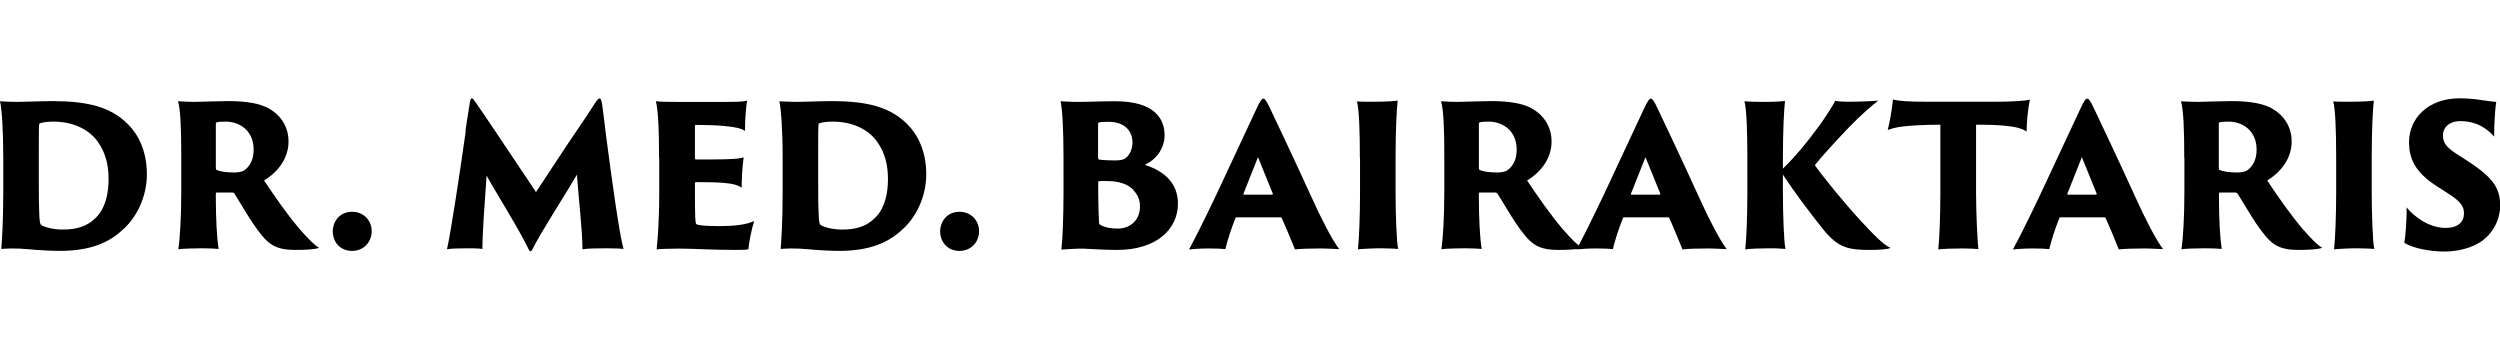 <svg xmlns="http://www.w3.org/2000/svg" viewBox="0 0 153.36 9.4" width="257" height="36">
<g id="a"/><g id="b"><g id="c"><g>
<path d="M.2,3.65C.2,1.86,.11,.65,0,.17c.16,.01,.62,.04,1.06,.04,.38,0,1.14-.04,2.19-.05,2.15,.01,3.55,.36,4.61,1.43,.61,.61,1.15,1.62,1.15,3.05s-.65,2.61-1.33,3.27c-.73,.71-1.77,1.44-4.02,1.44-.49,0-1.04-.04-1.43-.06-.74-.06-1.2-.13-2.15-.06,.04-.59,.12-1.64,.12-3.45V3.65Zm2.18,1.39c0,1.27,.01,1.54,.02,1.76,.02,.53,.02,.84,.11,.94,.12,.12,.7,.3,1.31,.3,.77,0,1.49-.12,2.12-.79,.56-.6,.72-1.49,.72-2.29s-.14-1.56-.65-2.29c-.59-.84-1.62-1.25-2.73-1.25-.4,0-.7,.05-.82,.1-.05,.02-.06,.05-.06,.08-.02,.24-.02,.86-.02,1.87v1.57Z"/><path d="M11.12,3.65c0-1.72-.04-2.94-.2-3.48,.34,.02,.66,.04,1.01,.04,.19,0,1.5-.05,2.07-.05,1.19,0,1.96,.17,2.45,.43,.64,.34,1.25,1.02,1.25,2.05,0,.97-.58,1.83-1.5,2.39,.65,.98,1.44,2.11,2.17,2.97,.58,.66,.94,1.02,1.21,1.16-.28,.11-.95,.13-1.48,.13-.97,0-1.38-.24-1.73-.56-.73-.68-1.63-2.36-1.99-2.89-.02-.04-.07-.07-.13-.07h-.96s-.05,.01-.05,.06v.26c0,1.32,.07,2.51,.17,3.14-.22-.02-.6-.04-1.02-.04s-1.22,.02-1.45,.06c.1-.64,.18-2.02,.18-3.5V3.65Zm2.12,.59c0,.12,.01,.13,.05,.14,.2,.1,.59,.16,1.08,.16,.28,0,.49-.05,.61-.13,.29-.2,.58-.59,.58-1.26,0-1.27-.97-1.73-1.7-1.73-.25,0-.49,.01-.58,.05-.04,.02-.04,.05-.04,.1v2.67Z"/><path d="M20.41,8.16c0-.54,.36-1.21,1.2-1.21,.68,0,1.19,.52,1.19,1.19s-.49,1.21-1.2,1.21c-.83,0-1.19-.66-1.19-1.19Z"/><path d="M28.55,2.01c.1-.65,.18-1.25,.28-1.8,.04-.17,.07-.22,.11-.22,.07,0,.12,.08,.22,.22,.34,.48,.73,1.08,1.19,1.75l2.53,3.78,1.92-2.91c1-1.46,1.27-1.88,1.58-2.36,.25-.38,.31-.47,.4-.47,.07,0,.11,.06,.16,.38,.08,.62,.17,1.28,.24,1.91,.36,2.75,.82,6.08,1.07,6.94-.13-.02-.44-.04-1.04-.04s-1.18,.01-1.48,.06c0-1.13-.23-3.06-.34-4.58-.92,1.58-2.15,3.42-2.76,4.64-.06,.1-.12,.07-.17,0-.59-1.24-1.98-3.44-2.61-4.58-.13,1.79-.25,3.44-.26,4.5-.24-.04-.72-.04-.92-.04-.6,0-1.03,.02-1.25,.06,.22-.95,.77-4.55,1.15-7.24Z"/><path d="M40.43,3.65c0-1.99-.08-3.08-.2-3.48,.29,.04,.82,.04,1.3,.04h2.99c.48,0,1.08,0,1.31-.08-.05,.31-.13,1.01-.13,1.86-.24-.16-.58-.24-1.34-.31-.43-.04-1.25-.06-1.68-.06-.02,0-.05,.02-.05,.05V3.68s.02,.06,.05,.06c.34,.01,1.28,0,1.75-.01,.84-.02,1.01-.06,1.19-.12-.08,.52-.13,1.42-.12,1.86-.26-.16-.5-.24-1.08-.29-.37-.04-1.38-.05-1.74-.05-.02,0-.05,.04-.05,.06v.36c0,1.8,.02,2.09,.08,2.15,.04,.04,.17,.07,.29,.08,.36,.04,.65,.05,1.15,.05,.86,0,1.62-.08,2.11-.31-.16,.53-.31,1.28-.35,1.72-.06,.04-.28,.05-.76,.05-1.57,0-2.55-.08-3.47-.08-.68,0-1.18,.02-1.4,.05,.05-.47,.16-1.64,.16-3.49V3.65Z"/><path d="M48.01,3.65c0-1.79-.1-3-.2-3.48,.16,.01,.62,.04,1.06,.04,.38,0,1.14-.04,2.19-.05,2.15,.01,3.55,.36,4.61,1.43,.61,.61,1.15,1.62,1.15,3.05s-.65,2.61-1.33,3.27c-.73,.71-1.77,1.44-4.02,1.44-.49,0-1.04-.04-1.43-.06-.74-.06-1.2-.13-2.15-.06,.04-.59,.12-1.64,.12-3.45V3.65Zm2.18,1.39c0,1.27,.01,1.54,.02,1.76,.02,.53,.02,.84,.11,.94,.12,.12,.7,.3,1.31,.3,.77,0,1.49-.12,2.12-.79,.56-.6,.72-1.49,.72-2.29s-.14-1.56-.65-2.29c-.59-.84-1.62-1.25-2.73-1.25-.4,0-.7,.05-.82,.1-.05,.02-.06,.05-.06,.08-.02,.24-.02,.86-.02,1.87v1.57Z"/><path d="M57.67,8.16c0-.54,.36-1.21,1.2-1.21,.68,0,1.19,.52,1.19,1.19s-.49,1.21-1.2,1.21c-.83,0-1.19-.66-1.19-1.19Z"/><path d="M65.24,3.65c0-1.72-.07-2.99-.18-3.48,.19,.01,.6,.04,.94,.04,.83,0,1.51-.04,2.42-.04,2.49,0,3.02,1.16,3.02,2.08,0,.84-.54,1.52-1.22,1.82,1.34,.42,2.04,1.24,2.04,2.38,0,1.57-1.32,2.84-3.72,2.84-.9,0-1.93-.08-2.12-.08-.42,0-1.04,.04-1.31,.06,.07-.59,.13-2.02,.13-3.5V3.65Zm2.13,.02s.01,.07,.06,.08c.22,.04,.83,.05,.94,.05,.29,0,.53-.02,.68-.14,.32-.25,.42-.67,.42-.96,0-.71-.48-1.27-1.48-1.27-.32,0-.53,.02-.59,.05-.02,.01-.04,.04-.04,.07V3.67Zm2.16,1.94c-.36-.37-.89-.52-1.46-.54-.2-.01-.59-.01-.65,0-.04,.01-.05,.02-.05,.06v.6c0,.71,.04,1.91,.06,1.96,.05,.07,.37,.29,1.15,.29,.71,0,1.35-.48,1.35-1.34,0-.28-.04-.64-.41-1.02Z"/><path d="M75.85,7.29s-.05,.01-.06,.04c-.29,.73-.49,1.37-.62,1.91-.23-.02-.48-.04-.98-.04-.59,0-1.06,.04-1.25,.06,.35-.64,.9-1.73,1.69-3.39l2.42-5.18c.26-.56,.35-.68,.46-.68,.07,0,.18,.11,.44,.68,.2,.42,1.46,3.07,2.53,5.42,.56,1.25,1.25,2.58,1.67,3.13-.48-.02-.92-.04-1.1-.04-.62,0-1.33,.02-1.61,.06-.23-.55-.58-1.43-.82-1.93-.01-.02-.02-.04-.06-.04h-2.71Zm2.19-1.39s.05-.02,.04-.06l-.91-2.24-.89,2.24s-.01,.06,.02,.06h1.74Z"/><path d="M83.42,3.65c0-1.72-.05-2.99-.18-3.47,.18,.02,.65,.02,1.02,.02,.8,0,1.31-.04,1.48-.07-.06,.49-.13,1.81-.13,3.51v2.11c0,1.32,.06,3.08,.16,3.48-.16-.01-.56-.04-1.04-.04-.52,0-1.22,.04-1.43,.06,.07-.58,.13-2.02,.13-3.5V3.65Z"/><path d="M88.6,3.65c0-1.72-.04-2.94-.2-3.48,.34,.02,.66,.04,1.01,.04,.19,0,1.5-.05,2.07-.05,1.19,0,1.96,.17,2.45,.43,.64,.34,1.25,1.02,1.25,2.05,0,.97-.58,1.83-1.5,2.39,.65,.98,1.44,2.11,2.17,2.97,.58,.66,.94,1.02,1.21,1.16-.28,.11-.95,.13-1.48,.13-.97,0-1.38-.24-1.73-.56-.73-.68-1.63-2.36-1.99-2.89-.02-.04-.07-.07-.13-.07h-.96s-.05,.01-.05,.06v.26c0,1.32,.07,2.51,.17,3.14-.22-.02-.6-.04-1.02-.04s-1.22,.02-1.45,.06c.1-.64,.18-2.02,.18-3.5V3.65Zm2.12,.59c0,.12,.01,.13,.05,.14,.2,.1,.59,.16,1.08,.16,.28,0,.49-.05,.61-.13,.29-.2,.58-.59,.58-1.26,0-1.27-.97-1.73-1.7-1.73-.25,0-.49,.01-.58,.05-.04,.02-.04,.05-.04,.1v2.67Z"/><path d="M99.62,7.29s-.05,.01-.06,.04c-.29,.73-.49,1.37-.62,1.91-.23-.02-.48-.04-.98-.04-.59,0-1.05,.04-1.25,.06,.35-.64,.9-1.73,1.69-3.39l2.42-5.18c.26-.56,.35-.68,.46-.68,.07,0,.18,.11,.44,.68,.2,.42,1.46,3.07,2.53,5.42,.56,1.25,1.25,2.58,1.67,3.13-.48-.02-.92-.04-1.1-.04-.62,0-1.33,.02-1.61,.06-.23-.55-.58-1.43-.81-1.93-.01-.02-.02-.04-.06-.04h-2.71Zm2.19-1.39s.05-.02,.04-.06l-.91-2.24-.89,2.24s-.01,.06,.02,.06h1.74Z"/><path d="M109.38,4.29c.64-.61,1.39-1.48,2.25-2.66,.25-.34,.85-1.25,.94-1.48,.2,.02,.48,.05,.68,.05,.91,0,1.66-.04,1.97-.07-.31,.24-1.04,.85-1.78,1.62-.85,.88-1.8,1.94-2.11,2.34,.46,.67,1.82,2.34,2.85,3.45,1.15,1.25,1.51,1.5,1.79,1.62-.13,.1-.79,.13-1.19,.13-1.38,0-1.99-.1-2.93-1.25-.85-1.06-1.86-2.41-2.48-3.37v1.08c0,1.32,.06,3.08,.16,3.48-.16-.01-.49-.04-.92-.04-.53,0-1.31,.02-1.55,.07,.07-.58,.13-2.03,.13-3.51V3.65c0-1.72-.05-3-.18-3.48,.18,.02,.65,.04,1.02,.04,.8,0,1.19-.02,1.47-.06-.06,.49-.13,1.8-.13,3.5v.65Z"/><path d="M116.13,.06c.38,.11,1.02,.14,2.15,.14h4.14c.91,0,1.81-.05,2.1-.13-.13,.65-.19,1.35-.2,1.96-.28-.2-.72-.3-1.36-.36-.42-.04-.78-.06-1.74-.06V5.76c0,1.32,.08,2.84,.14,3.48-.19-.02-.53-.04-.96-.04-.66,0-1.14,.02-1.5,.06,.07-.58,.13-2.02,.13-3.5V1.61c-.48,0-.78,0-1.51,.04-.97,.06-1.25,.12-1.72,.28,.12-.41,.28-1.37,.32-1.86Z"/><path d="M126.39,7.29s-.05,.01-.06,.04c-.29,.73-.49,1.37-.62,1.91-.23-.02-.48-.04-.98-.04-.59,0-1.05,.04-1.25,.06,.35-.64,.9-1.73,1.69-3.39l2.42-5.18c.26-.56,.35-.68,.46-.68,.07,0,.18,.11,.44,.68,.2,.42,1.46,3.07,2.53,5.42,.56,1.25,1.25,2.58,1.67,3.13-.48-.02-.92-.04-1.1-.04-.62,0-1.33,.02-1.61,.06-.23-.55-.58-1.43-.82-1.93-.01-.02-.02-.04-.06-.04h-2.71Zm2.19-1.39s.05-.02,.04-.06l-.91-2.24-.89,2.24s-.01,.06,.02,.06h1.74Z"/><path d="M133.99,3.65c0-1.72-.04-2.94-.2-3.48,.34,.02,.66,.04,1.01,.04,.19,0,1.5-.05,2.08-.05,1.19,0,1.96,.17,2.45,.43,.64,.34,1.25,1.02,1.25,2.05,0,.97-.58,1.83-1.5,2.39,.65,.98,1.44,2.11,2.17,2.97,.58,.66,.94,1.02,1.21,1.16-.28,.11-.95,.13-1.48,.13-.97,0-1.38-.24-1.73-.56-.73-.68-1.63-2.36-1.99-2.89-.02-.04-.07-.07-.13-.07h-.96s-.05,.01-.05,.06v.26c0,1.32,.07,2.51,.17,3.14-.22-.02-.6-.04-1.02-.04s-1.22,.02-1.45,.06c.1-.64,.18-2.02,.18-3.5V3.65Zm2.12,.59c0,.12,.01,.13,.05,.14,.2,.1,.59,.16,1.08,.16,.28,0,.49-.05,.61-.13,.29-.2,.58-.59,.58-1.26,0-1.27-.97-1.73-1.7-1.73-.25,0-.49,.01-.58,.05-.04,.02-.04,.05-.04,.1v2.67Z"/><path d="M143.31,3.65c0-1.72-.05-2.99-.18-3.47,.18,.02,.65,.02,1.02,.02,.8,0,1.31-.04,1.47-.07-.06,.49-.13,1.81-.13,3.51v2.11c0,1.32,.06,3.08,.16,3.48-.16-.01-.56-.04-1.04-.04-.52,0-1.22,.04-1.43,.06,.07-.58,.13-2.02,.13-3.5V3.65Z"/><path d="M147.62,6.67c.48,.59,1.39,1.27,2.41,1.27,.75,0,1.12-.37,1.12-.88,0-.4-.14-.71-1-1.25l-.62-.4c-1.44-.9-1.75-1.8-1.75-2.73,0-1.46,1.17-2.69,3.09-2.69,.54,0,.96,.05,1.3,.1,.56,.08,.86,.12,.96,.12-.04,.16-.13,1.18-.13,2.13-.25-.29-.89-.95-2.07-.95-.73,0-1.07,.43-1.07,.86,0,.38,.11,.68,.82,1.14l.64,.41c1.54,1,2.05,1.64,2.05,2.76,0,.83-.42,1.79-1.32,2.31-.71,.42-1.58,.52-2.1,.52-.83,0-1.93-.19-2.46-.54,.06-.26,.16-1.43,.14-2.19Z"/></g></g></g></svg>